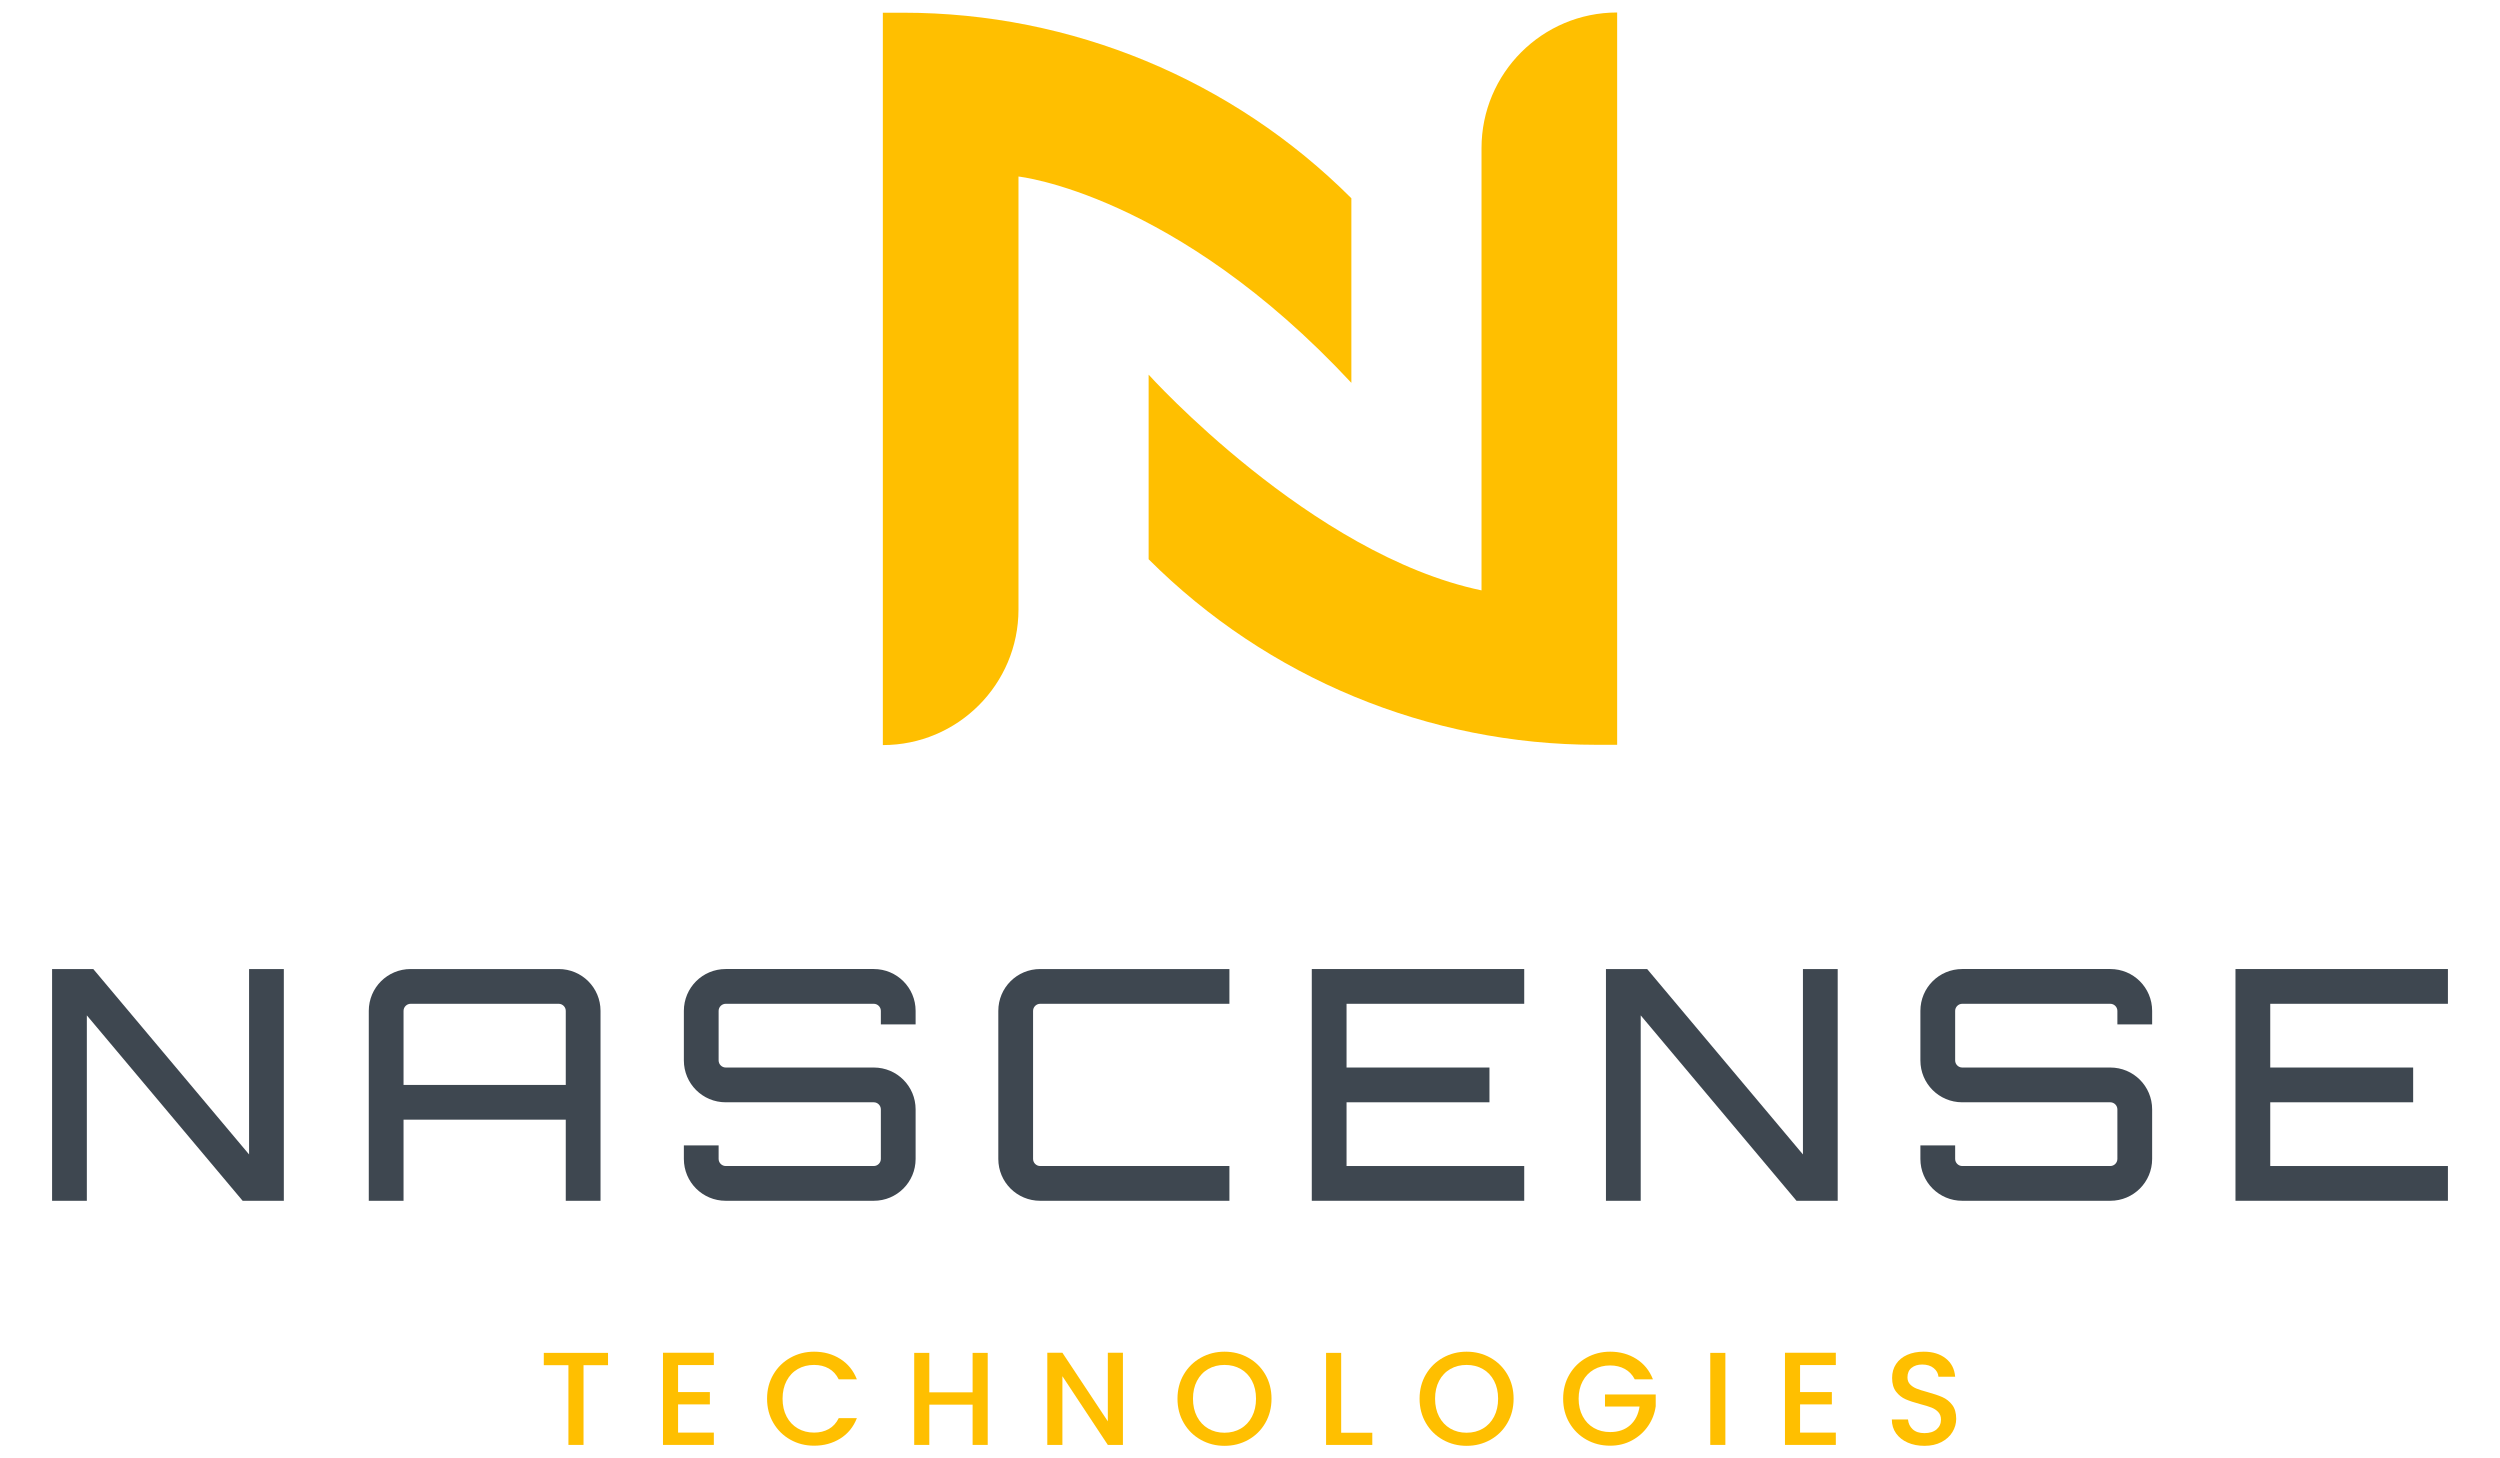 <?xml version="1.0" encoding="utf-8"?>
<!-- Generator: Adobe Illustrator 24.3.0, SVG Export Plug-In . SVG Version: 6.00 Build 0)  -->
<svg version="1.1" xmlns="http://www.w3.org/2000/svg" xmlns:xlink="http://www.w3.org/1999/xlink" x="0px" y="0px" width="1200px"
	 height="700px" viewBox="0 0 1200 700" enable-background="new 0 0 1200 700" xml:space="preserve">
<g id="_x33_">
</g>
<g id="_x32_">
	<g>
		<g>
			<g>
				<path fill="#FFBF00" d="M291.851,649.379v5.912h-11.76v38.268h-7.247v-38.268h-11.822v-5.912H291.851z"/>
				<path fill="#FFBF00" d="M325.478,655.228v12.968h15.258v5.912h-15.258v13.541h17.163v5.912h-24.41v-44.244h24.41v5.912H325.478z
					"/>
				<path fill="#FFBF00" d="M371.214,659.741c2.013-3.433,4.745-6.112,8.2-8.041c3.455-1.928,7.236-2.892,11.347-2.892
					c4.704,0,8.891,1.155,12.556,3.464c3.665,2.31,6.324,5.584,7.978,9.821h-8.71c-1.144-2.33-2.734-4.068-4.767-5.213
					c-2.035-1.144-4.386-1.717-7.058-1.717c-2.923,0-5.53,0.658-7.819,1.971c-2.286,1.314-4.078,3.2-5.371,5.657
					c-1.293,2.459-1.938,5.319-1.938,8.582c0,3.264,0.645,6.125,1.938,8.582c1.293,2.459,3.085,4.355,5.371,5.69
					c2.289,1.335,4.896,2.003,7.819,2.003c2.672,0,5.023-0.572,7.058-1.717c2.032-1.144,3.622-2.881,4.767-5.213h8.71
					c-1.655,4.238-4.313,7.501-7.978,9.79c-3.665,2.289-7.852,3.432-12.556,3.432c-4.154,0-7.946-0.964-11.377-2.892
					c-3.433-1.928-6.157-4.609-8.17-8.042c-2.014-3.432-3.02-7.31-3.02-11.633C368.194,667.052,369.2,663.174,371.214,659.741z"/>
				<path fill="#FFBF00" d="M474.102,649.379v44.18h-7.247v-19.325h-20.788v19.325h-7.247v-44.18h7.247v18.943h20.788v-18.943
					H474.102z"/>
				<path fill="#FFBF00" d="M539.004,693.56h-7.247l-21.806-32.992v32.992h-7.247v-44.244h7.247l21.806,32.929v-32.929h7.247V693.56
					z"/>
				<path fill="#FFBF00" d="M576.413,691.112c-3.455-1.928-6.186-4.619-8.2-8.073c-2.013-3.454-3.02-7.342-3.02-11.665
					c0-4.323,1.007-8.2,3.02-11.633c2.013-3.433,4.745-6.112,8.2-8.041c3.455-1.928,7.236-2.892,11.347-2.892
					c4.154,0,7.957,0.964,11.412,2.892c3.455,1.929,6.175,4.609,8.167,8.041c1.992,3.433,2.988,7.31,2.988,11.633
					c0,4.323-0.996,8.211-2.988,11.665c-1.992,3.454-4.713,6.145-8.167,8.073c-3.455,1.929-7.258,2.892-11.412,2.892
					C583.649,694.004,579.868,693.042,576.413,691.112z M595.579,685.709c2.289-1.335,4.078-3.242,5.371-5.721
					c1.293-2.48,1.941-5.35,1.941-8.614c0-3.263-0.648-6.123-1.941-8.582c-1.293-2.457-3.082-4.344-5.371-5.657
					c-2.289-1.313-4.893-1.971-7.819-1.971c-2.923,0-5.53,0.658-7.819,1.971c-2.286,1.314-4.078,3.2-5.371,5.657
					c-1.293,2.459-1.938,5.319-1.938,8.582c0,3.264,0.645,6.134,1.938,8.614c1.293,2.479,3.085,4.386,5.371,5.721
					c2.289,1.335,4.896,2.003,7.819,2.003C590.686,687.712,593.29,687.044,595.579,685.709z"/>
				<path fill="#FFBF00" d="M643.765,687.712h14.939v5.848h-22.186v-44.18h7.247V687.712z"/>
				<path fill="#FFBF00" d="M692.616,691.112c-3.455-1.928-6.186-4.619-8.2-8.073c-2.013-3.454-3.02-7.342-3.02-11.665
					c0-4.323,1.007-8.2,3.02-11.633c2.013-3.433,4.745-6.112,8.2-8.041c3.455-1.928,7.236-2.892,11.347-2.892
					c4.154,0,7.957,0.964,11.412,2.892c3.455,1.929,6.175,4.609,8.167,8.041c1.992,3.433,2.988,7.31,2.988,11.633
					c0,4.323-0.996,8.211-2.988,11.665c-1.992,3.454-4.713,6.145-8.167,8.073c-3.455,1.929-7.258,2.892-11.412,2.892
					C699.852,694.004,696.07,693.042,692.616,691.112z M711.782,685.709c2.289-1.335,4.078-3.242,5.371-5.721
					c1.293-2.48,1.941-5.35,1.941-8.614c0-3.263-0.648-6.123-1.941-8.582c-1.293-2.457-3.082-4.344-5.371-5.657
					c-2.289-1.313-4.893-1.971-7.819-1.971c-2.923,0-5.53,0.658-7.819,1.971c-2.286,1.314-4.078,3.2-5.371,5.657
					c-1.293,2.459-1.938,5.319-1.938,8.582c0,3.264,0.645,6.134,1.938,8.614c1.293,2.479,3.085,4.386,5.371,5.721
					c2.289,1.335,4.896,2.003,7.819,2.003C706.888,687.712,709.493,687.044,711.782,685.709z"/>
				<path fill="#FFBF00" d="M784.697,662.093c-1.144-2.203-2.734-3.866-4.767-4.99c-2.035-1.123-4.386-1.685-7.058-1.685
					c-2.923,0-5.53,0.658-7.819,1.971c-2.286,1.314-4.078,3.178-5.371,5.594s-1.938,5.213-1.938,8.391
					c0,3.179,0.645,5.987,1.938,8.423c1.293,2.437,3.085,4.312,5.371,5.625c2.289,1.314,4.896,1.971,7.819,1.971
					c3.943,0,7.142-1.102,9.601-3.306c2.456-2.203,3.962-5.191,4.513-8.963h-16.591v-5.785h24.346v5.657
					c-0.467,3.433-1.684,6.59-3.654,9.472c-1.97,2.883-4.534,5.181-7.692,6.897c-3.158,1.716-6.664,2.574-10.521,2.574
					c-4.154,0-7.946-0.964-11.377-2.892c-3.433-1.928-6.157-4.609-8.17-8.042c-2.013-3.432-3.02-7.31-3.02-11.633
					c0-4.323,1.007-8.2,3.02-11.633c2.013-3.433,4.745-6.112,8.2-8.041c3.455-1.928,7.236-2.892,11.347-2.892
					c4.704,0,8.891,1.155,12.556,3.464c3.665,2.31,6.324,5.584,7.978,9.821H784.697z"/>
				<path fill="#FFBF00" d="M828.176,649.379v44.18h-7.247v-44.18H828.176z"/>
				<path fill="#FFBF00" d="M864.031,655.228v12.968h15.258v5.912h-15.258v13.541h17.163v5.912h-24.41v-44.244h24.41v5.912H864.031z
					"/>
				<path fill="#FFBF00" d="M915.712,692.447c-2.372-1.038-4.238-2.511-5.592-4.418c-1.358-1.907-2.035-4.132-2.035-6.675h7.754
					c0.17,1.907,0.923,3.476,2.256,4.704c1.336,1.23,3.212,1.843,5.628,1.843c2.499,0,4.448-0.603,5.849-1.811
					c1.398-1.208,2.097-2.765,2.097-4.673c0-1.482-0.435-2.69-1.304-3.623c-0.869-0.931-1.949-1.653-3.242-2.161
					c-1.293-0.508-3.082-1.059-5.371-1.652c-2.883-0.763-5.225-1.536-7.026-2.321c-1.8-0.783-3.336-2.002-4.607-3.655
					c-1.271-1.652-1.908-3.856-1.908-6.611c0-2.543,0.637-4.768,1.908-6.675c1.271-1.907,3.05-3.369,5.339-4.386
					c2.289-1.018,4.937-1.526,7.946-1.526c4.281,0,7.787,1.07,10.521,3.21c2.734,2.14,4.248,5.076,4.545,8.804h-8.011
					c-0.127-1.61-0.888-2.988-2.289-4.132c-1.398-1.144-3.242-1.716-5.53-1.716c-2.076,0-3.771,0.53-5.085,1.589
					c-1.314,1.06-1.97,2.586-1.97,4.577c0,1.357,0.413,2.469,1.239,3.337c0.829,0.869,1.876,1.557,3.147,2.066
					c1.271,0.508,3.009,1.059,5.215,1.653c2.923,0.806,5.306,1.611,7.15,2.416c1.843,0.806,3.412,2.045,4.704,3.719
					c1.293,1.675,1.938,3.91,1.938,6.707c0,2.247-0.602,4.365-1.811,6.357c-1.206,1.993-2.966,3.592-5.277,4.8
					c-2.31,1.207-5.031,1.811-8.167,1.811C920.757,694.004,918.085,693.486,915.712,692.447z"/>
			</g>
		</g>
		<g>
			<g>
				<path fill="#3E4750" d="M119.554,465.136h16.686v111.239h-19.776l-74.778-88.992v88.992H25V465.136h19.776l74.778,88.992
					V465.136z"/>
				<path fill="#3E4750" d="M268.168,465.136c11.125,0,20.085,8.961,20.085,20.085v91.155h-16.686v-38.934H193.7v38.934h-16.686
					v-91.155c0-11.124,8.96-20.085,20.085-20.085H268.168z M271.567,520.755v-35.535c0-1.854-1.544-3.399-3.399-3.399h-71.069
					c-1.855,0-3.399,1.545-3.399,3.399v35.535H271.567z"/>
				<path fill="#3E4750" d="M439.495,491.71h-16.686v-6.489c0-1.854-1.544-3.399-3.399-3.399h-71.07
					c-1.853,0-3.399,1.545-3.399,3.399v23.793c0,1.854,1.546,3.399,3.399,3.399h71.07c11.123,0,20.085,8.961,20.085,20.085v23.793
					c0,11.124-8.961,20.085-20.085,20.085h-71.07c-11.123,0-20.085-8.961-20.085-20.085v-6.489h16.686v6.489
					c0,1.854,1.546,3.399,3.399,3.399h71.07c1.855,0,3.399-1.545,3.399-3.399v-23.793c0-1.854-1.544-3.399-3.399-3.399h-71.07
					c-11.123,0-20.085-8.961-20.085-20.085v-23.793c0-11.124,8.961-20.085,20.085-20.085h71.07c11.123,0,20.085,8.961,20.085,20.085
					V491.71z"/>
				<path fill="#3E4750" d="M499.274,481.822c-1.855,0-3.399,1.545-3.399,3.399v71.07c0,1.854,1.544,3.399,3.399,3.399h90.845
					v16.686h-90.845c-11.125,0-20.085-8.961-20.085-20.085v-71.07c0-11.124,8.96-20.085,20.085-20.085h90.845v16.686H499.274z"/>
				<path fill="#3E4750" d="M731.627,481.822h-85.284v30.591h68.598v16.686h-68.598v30.591h85.284v16.686h-101.97V465.136h101.97
					V481.822z"/>
				<path fill="#3E4750" d="M865.41,465.136h16.686v111.239H862.32l-74.776-88.992v88.992h-16.686V465.136h19.776l74.776,88.992
					V465.136z"/>
				<path fill="#3E4750" d="M1033.028,491.71h-16.686v-6.489c0-1.854-1.544-3.399-3.399-3.399h-71.07
					c-1.853,0-3.399,1.545-3.399,3.399v23.793c0,1.854,1.546,3.399,3.399,3.399h71.07c11.123,0,20.085,8.961,20.085,20.085v23.793
					c0,11.124-8.962,20.085-20.085,20.085h-71.07c-11.123,0-20.085-8.961-20.085-20.085v-6.489h16.686v6.489
					c0,1.854,1.546,3.399,3.399,3.399h71.07c1.855,0,3.399-1.545,3.399-3.399v-23.793c0-1.854-1.544-3.399-3.399-3.399h-71.07
					c-11.123,0-20.085-8.961-20.085-20.085v-23.793c0-11.124,8.961-20.085,20.085-20.085h71.07c11.123,0,20.085,8.961,20.085,20.085
					V491.71z"/>
				<path fill="#3E4750" d="M1175,481.822h-85.284v30.591h68.598v16.686h-68.598v30.591H1175v16.686h-101.97V465.136H1175V481.822z"
					/>
			</g>
		</g>
		<g>
			<path fill="#FFBF00" d="M711.129,71.099v212.286l0,0c-81.836-17.091-159.786-103.541-159.786-103.541v88.597l0,0
				c57.027,57.027,134.372,89.064,215.02,89.064h9.869V5.996h0C740.277,5.996,711.129,35.143,711.129,71.099z"/>
			<path fill="#FFBF00" d="M433.638,6.103h-9.87v351.535h0c35.955,0,65.103-29.148,65.103-65.103V84.731
				c0,0,75.052,7.996,159.786,99.033l0,0V95.167l0,0C591.63,38.14,514.286,6.103,433.638,6.103z"/>
		</g>
	</g>
</g>
<g id="_x31_">
</g>
</svg>

